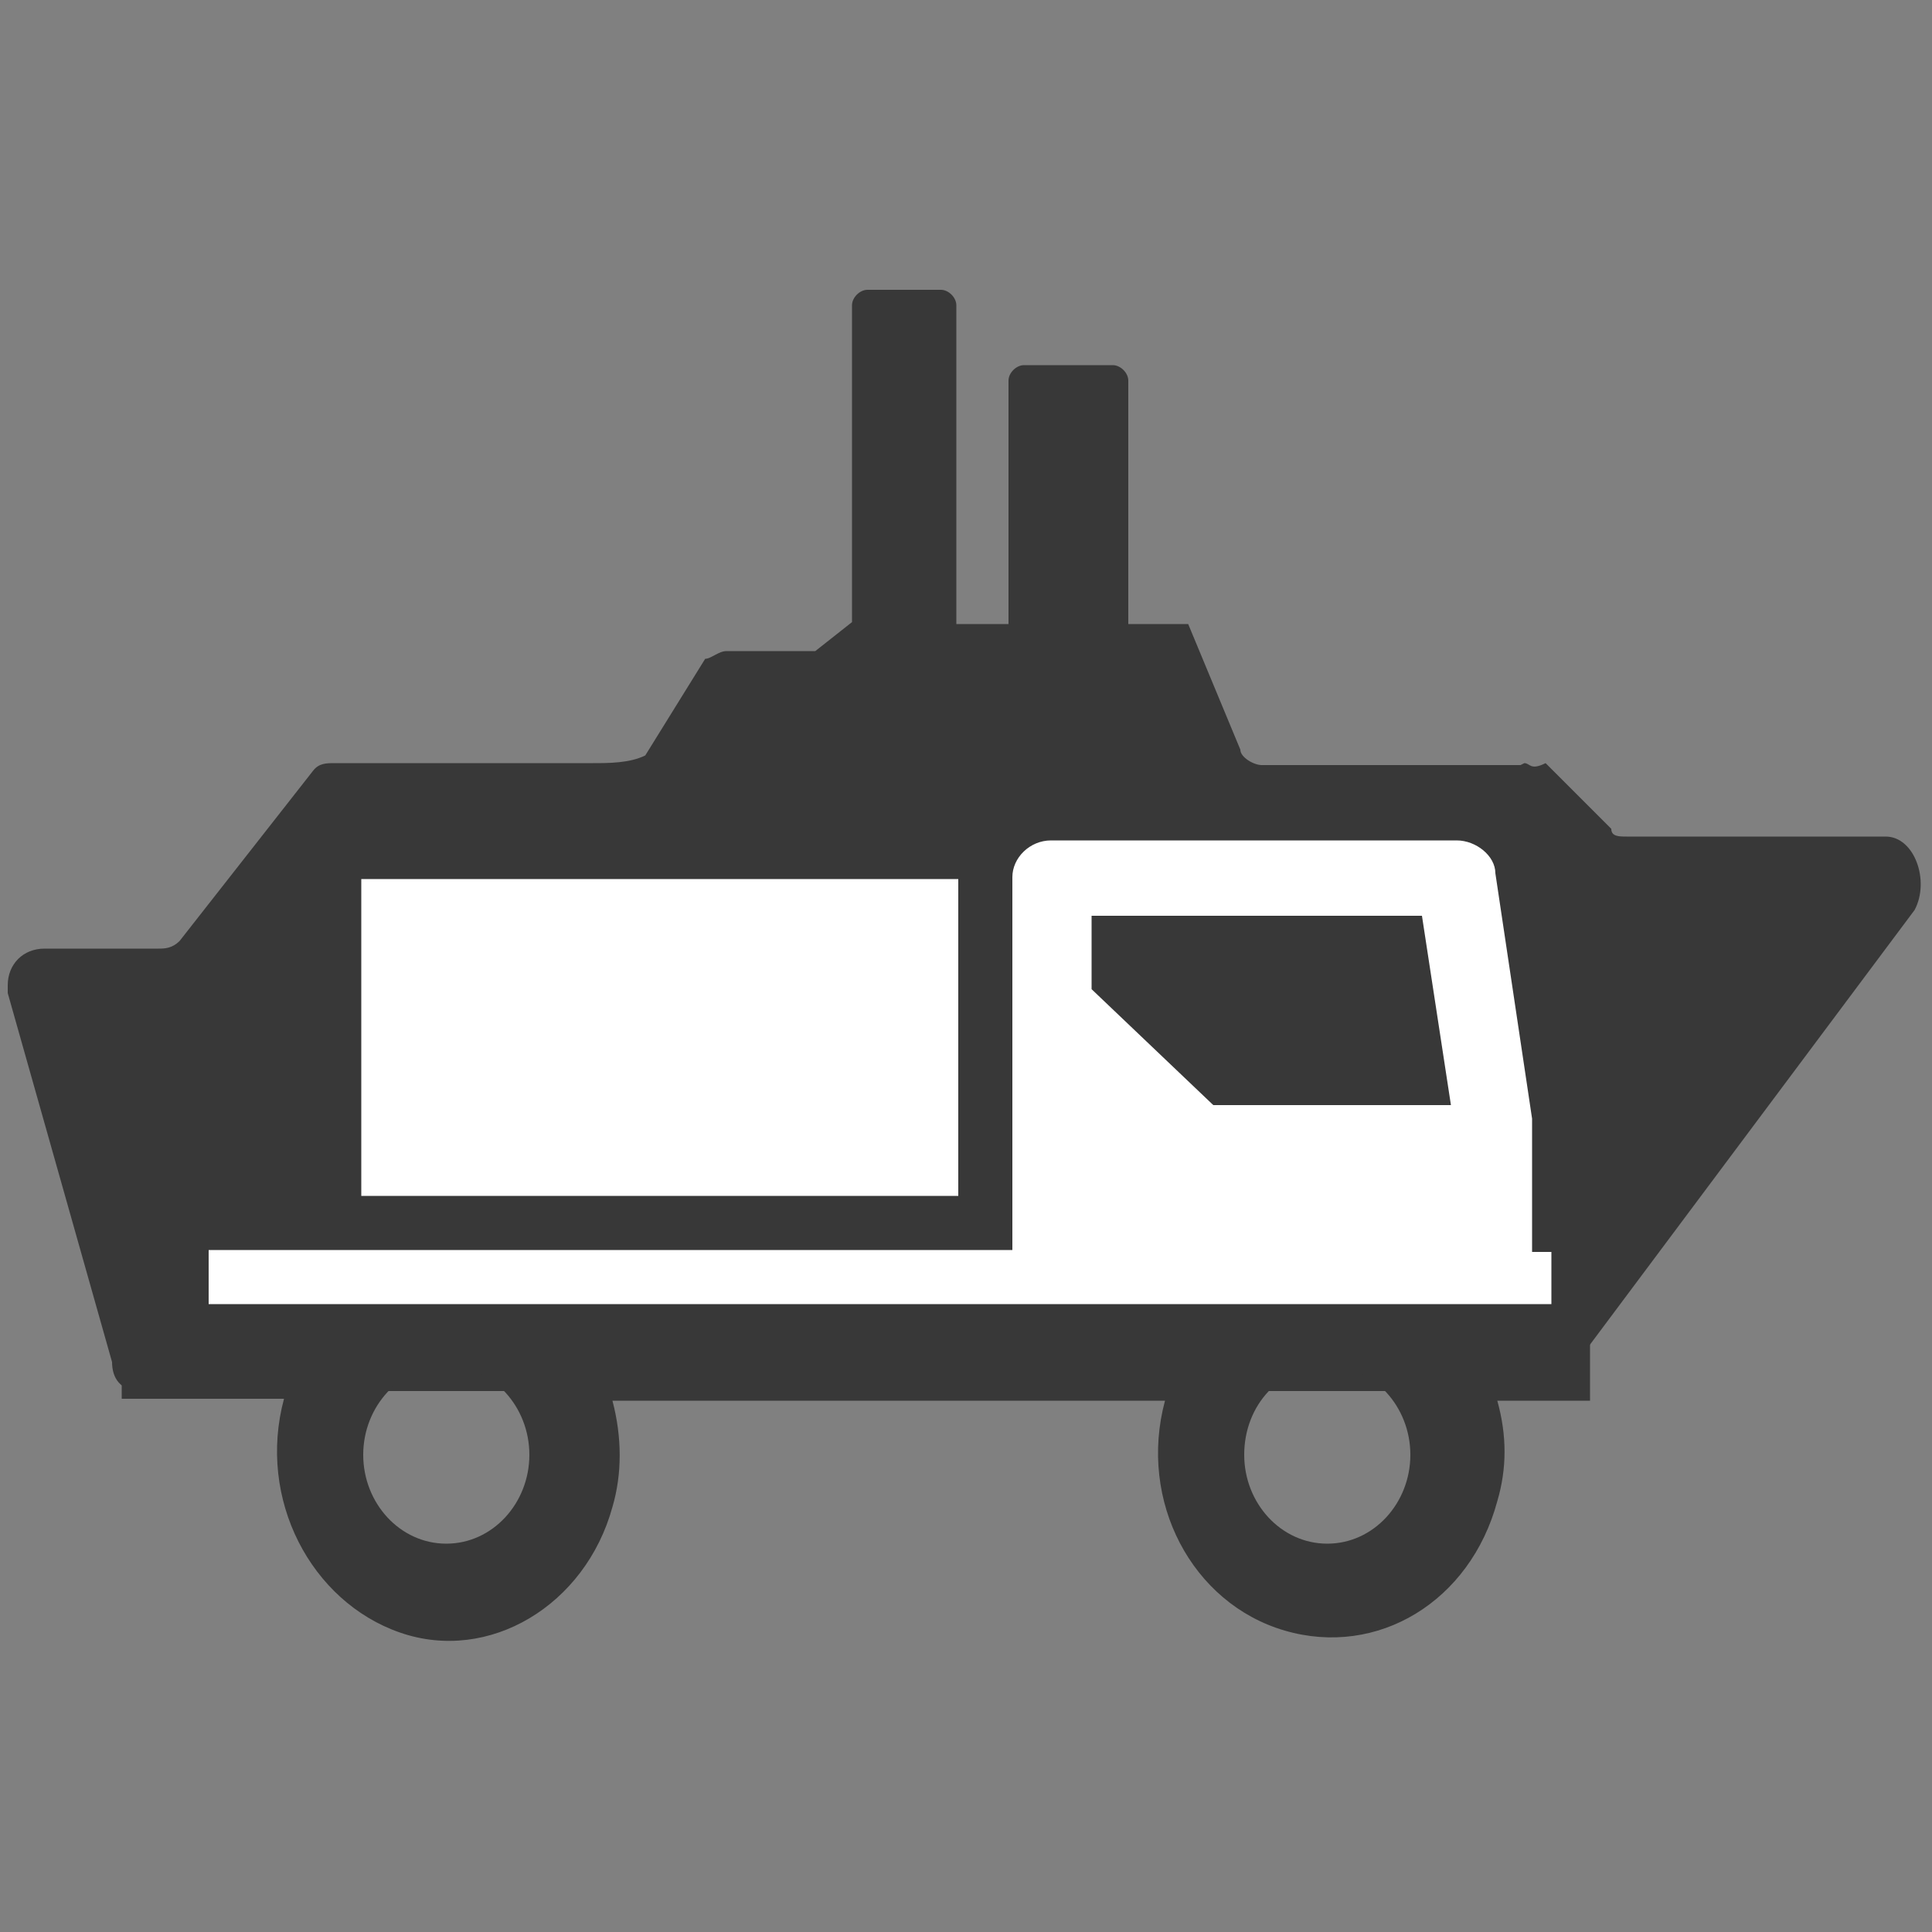 <?xml version="1.0" encoding="UTF-8"?>
<svg xmlns="http://www.w3.org/2000/svg" xmlns:xlink="http://www.w3.org/1999/xlink" version="1.1" viewBox="0 0 100 100">
  <rect x="0" y="0" width="100" height="100" fill="#808080" stroke="none"/>
  <defs>
    <style>
      .cls-1 {
        fill: none;
      }

      .cls-2 {
        fill: #fff;
      }

      .cls-3 {
        fill: #383838;
      }

      .cls-4 {
        clip-path: url(#clippath);
      }
    </style>
    <clipPath id="clippath">
      <rect class="cls-1" x="0" y="0" width="100" height="100"/>
    </clipPath>
  </defs>
  <!-- Generator: Adobe Illustrator 28.7.1, SVG Export Plug-In . SVG Version: 1.2.0 Build 142)  -->
  <g>
    <g id="master-artboard">
      <g class="cls-4">
        <g>
          <path id="nav-3" class="cls-3" d="M78.7,39.6h-13.4c-.4,0-1.1-.4-1.1-.8l-2.7-6.5h-3.1v-12.6c0-.4-.4-.8-.8-.8h-4.6c-.4,0-.8.4-.8.8v12.6h-2.7V15.8c0-.4-.4-.8-.8-.8h-3.8c-.4,0-.8.4-.8.8v16.4h0l-1.9,1.5h-4.6c-.4,0-.8.4-1.1.4l-3.1,5c-.8.4-1.9.4-2.7.4h-13.4c-.4,0-.8,0-1.1.4l-6.9,8.8c-.4.4-.8.4-1.1.4H2.3c-1.1,0-1.9.8-1.9,1.9v.4l5.4,19.1c0,.8.4,1.5,1.5,1.5h72.3c.4,0,1.5-.4,1.5-.8l18-24.1c.8-1.5,0-3.8-1.5-3.8h-13.4c-.4,0-.8,0-.8-.4l-3.4-3.4c-.8.4-.8,0-1.1,0Z"/>
          <path class="cls-3" d="M82.2,68.1c-10.8.3-21.7-.3-32.5-.9-14.3-.7-28.9-1.2-43.4,0v5.2h8.4c-1.4,5.2,1.4,10.5,6,12.1s9.6-1.4,11-6.5c.5-1.7.5-3.6,0-5.5h28.6c-1.4,5.2,1.4,10.5,6.2,11.9s9.6-1.5,11-6.7c.5-1.7.5-3.4,0-5.2h4.8v-4.3h-.2ZM23.1,79.9c-2.4,0-4.3-2.1-4.3-4.6s1.9-4.6,4.3-4.6,4.3,2.1,4.3,4.6-1.9,4.6-4.3,4.6ZM68.7,79.9c-2.4,0-4.3-2.1-4.3-4.6h0c0-2.6,1.9-4.6,4.3-4.6s4.3,2.1,4.3,4.6-1.9,4.6-4.3,4.6Z"/>
          <path class="cls-2" d="M10.8,67.5h69.5v-2.7h-1v-6.9l-1.9-12.7c0-.9-1-1.7-2-1.7h-21c-1.1,0-2,.9-2,1.9h0v19.3H10.8v2.8ZM56.4,47.4h17.2l1.5,9.8h-12.3l-6.3-6v-3.8h-.1Z"/>
          <rect class="cls-2" x="18.7" y="45.5" width="30.9" height="16.4"/>
        </g>
      </g>
    </g>
  </g>
</svg>